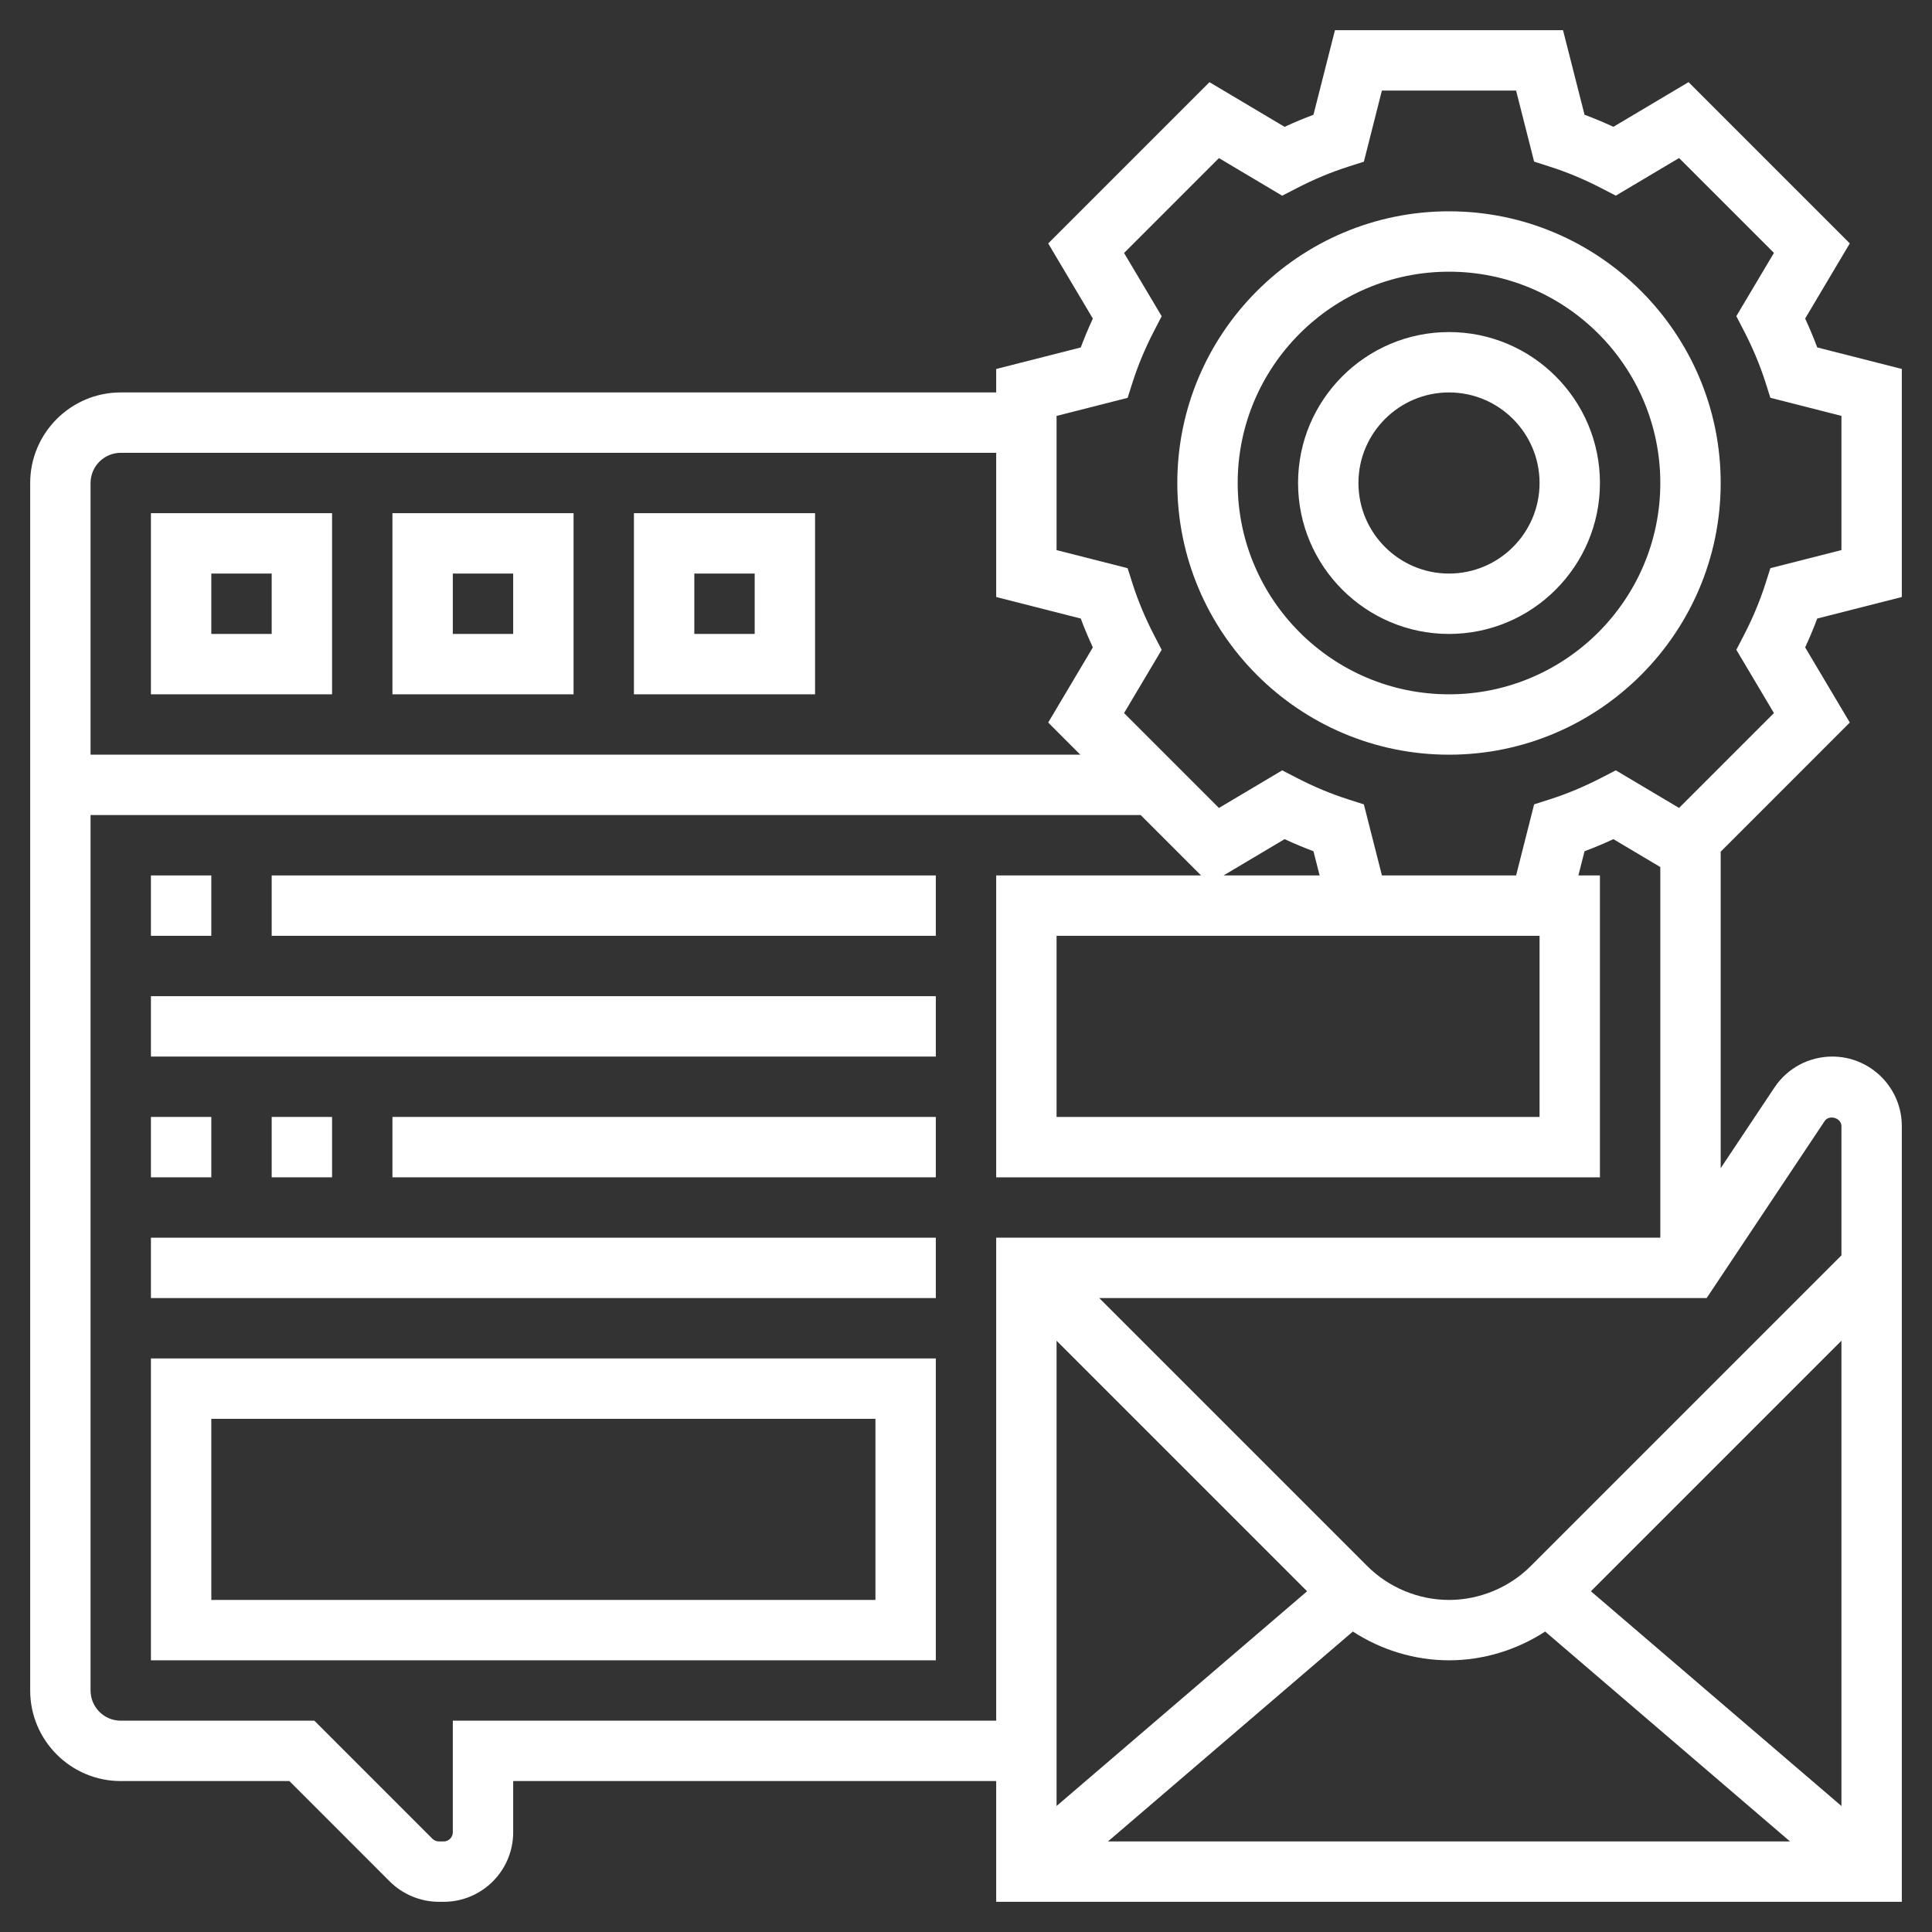 <?xml version="1.0"?>
<svg xmlns="http://www.w3.org/2000/svg" id="Layer_5" enable-background="new 0 0 64 64" height="512px" viewBox="0 0 64 64" width="512px" class=""><rect x="0" y="0" width="64" height="64" fill="#333333" stroke="none"/><g><g><path d="m63 19.777v-7.555l-2.802-.713c-.119-.319-.253-.639-.4-.957l1.479-2.489-5.342-5.342-2.489 1.48c-.317-.147-.638-.281-.956-.4l-.713-2.801h-7.555l-.712 2.802c-.318.119-.639.252-.956.4l-2.489-1.48-5.342 5.342 1.479 2.489c-.147.318-.281.637-.4.957l-2.802.713v.777h-29c-1.654 0-3 1.346-3 3v40c0 1.654 1.346 3 3 3h5.586l3.325 3.326c.429.428 1.023.674 1.629.674h.157c1.27 0 2.303-1.033 2.303-2.303v-1.697h16v4h30v-25.697c0-1.27-1.033-2.303-2.303-2.303-.772 0-1.488.383-1.916 1.025l-1.781 2.672v-10.484l4.277-4.278-1.479-2.489c.147-.317.281-.637.4-.956zm-59-4.777h29v4.777l2.802.713c.119.319.253.639.4.956l-1.479 2.489 1.064 1.065h-32.787v-9c0-.551.448-1 1-1zm11 42v3.697c0 .167-.136.303-.303.303h-.157c-.08 0-.158-.032-.215-.088l-3.911-3.912h-6.414c-.552 0-1-.449-1-1v-29h34.787l2 2h-6.787v10h20v-10h-.714l.204-.802c.318-.119.639-.252.956-.4l1.554.924v12.278h-22v16zm36-26v6h-16v-6zm-10.468-2 2.022-1.202c.317.147.638.281.956.4l.204.802zm12.169 23.713 8.299-8.299v15.412zm-1.516 1.334 8.112 6.953h-22.594l8.112-6.953c.942.613 2.054.953 3.185.953s2.244-.34 3.185-.953zm-16.185 5.779v-15.412l8.299 8.299zm25.445-22.691c.151-.223.555-.101.555.168v4.283l-10.293 10.293c-.713.712-1.699 1.121-2.707 1.121s-1.994-.409-2.707-1.121l-8.879-8.879h20.121zm-1.681-13.514-3.143 3.143-2.095-1.246-.492.254c-.56.289-1.126.525-1.686.704l-.528.169-.597 2.355h-4.445l-.598-2.354-.528-.169c-.56-.179-1.126-.415-1.686-.704l-.492-.254-2.095 1.246-3.143-3.143 1.246-2.096-.256-.493c-.288-.558-.525-1.124-.704-1.683l-.168-.528-2.354-.599v-4.445l2.354-.599.168-.528c.179-.558.416-1.125.705-1.683l.255-.493-1.246-2.095 3.143-3.143 2.095 1.246.492-.254c.56-.289 1.126-.525 1.686-.704l.528-.169.597-2.356h4.445l.598 2.354.528.169c.56.179 1.126.415 1.686.704l.492.254 2.095-1.246 3.143 3.143-1.246 2.095.255.493c.289.559.526 1.125.705 1.683l.168.528 2.354.6v4.445l-2.354.599-.168.528c-.179.559-.416 1.125-.704 1.683l-.256.493z" data-original="#000000" class="active-path" data-old_color="#000000" fill="#FFFFFF"/><path d="m48 7c-4.963 0-9 4.038-9 9s4.037 9 9 9 9-4.038 9-9-4.037-9-9-9zm0 16c-3.859 0-7-3.14-7-7s3.141-7 7-7 7 3.14 7 7-3.141 7-7 7z" data-original="#000000" class="active-path" data-old_color="#000000" fill="#FFFFFF"/><path d="m48 11c-2.757 0-5 2.243-5 5s2.243 5 5 5 5-2.243 5-5-2.243-5-5-5zm0 8c-1.654 0-3-1.346-3-3s1.346-3 3-3 3 1.346 3 3-1.346 3-3 3z" data-original="#000000" class="active-path" data-old_color="#000000" fill="#FFFFFF"/><path d="m11 17h-6v6h6zm-2 4h-2v-2h2z" data-original="#000000" class="active-path" data-old_color="#000000" fill="#FFFFFF"/><path d="m19 17h-6v6h6zm-2 4h-2v-2h2z" data-original="#000000" class="active-path" data-old_color="#000000" fill="#FFFFFF"/><path d="m27 17h-6v6h6zm-2 4h-2v-2h2z" data-original="#000000" class="active-path" data-old_color="#000000" fill="#FFFFFF"/><path d="m5 29h2v2h-2z" data-original="#000000" class="active-path" data-old_color="#000000" fill="#FFFFFF"/><path d="m9 29h22v2h-22z" data-original="#000000" class="active-path" data-old_color="#000000" fill="#FFFFFF"/><path d="m5 33h26v2h-26z" data-original="#000000" class="active-path" data-old_color="#000000" fill="#FFFFFF"/><path d="m5 37h2v2h-2z" data-original="#000000" class="active-path" data-old_color="#000000" fill="#FFFFFF"/><path d="m9 37h2v2h-2z" data-original="#000000" class="active-path" data-old_color="#000000" fill="#FFFFFF"/><path d="m13 37h18v2h-18z" data-original="#000000" class="active-path" data-old_color="#000000" fill="#FFFFFF"/><path d="m5 41h26v2h-26z" data-original="#000000" class="active-path" data-old_color="#000000" fill="#FFFFFF"/><path d="m5 55h26v-10h-26zm2-8h22v6h-22z" data-original="#000000" class="active-path" data-old_color="#000000" fill="#FFFFFF"/></g></g> </svg>
